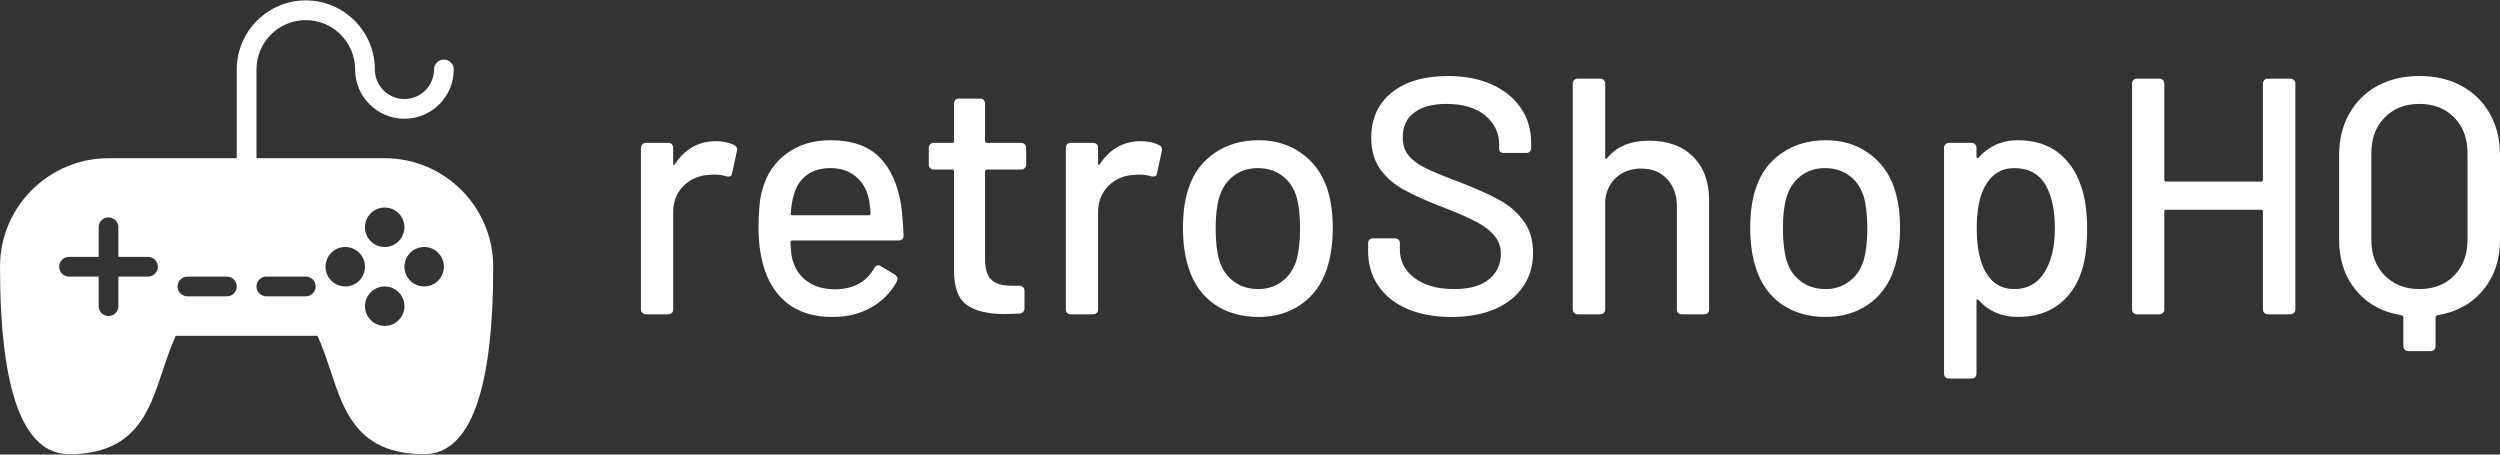 
<svg width="220px" height="40px" viewBox="0 0 220 40" version="1.1" xmlns="http://www.w3.org/2000/svg" xmlns:xlink="http://www.w3.org/1999/xlink">
    <rect x="0" y="0" width="220" height="40" fill="#333333" stroke="none"/>
    <g id="Page-1" stroke="none" stroke-width="1" fill="none" fill-rule="evenodd">
        <g id="default" transform="translate(0, 0.034)" fill="#FFFFFF" fill-rule="nonzero">
            <g id="27434d4a-910b-47a8-937b-fcdcb3d79968" transform="translate(56.403, 6.655)">
                <path d="M6.602,5.735 C7.195,5.735 7.731,5.848 8.211,6.073 L8.211,6.073 C8.422,6.186 8.5,6.369 8.443,6.623 L8.443,6.623 L8.02,8.549 C8.006,8.747 7.907,8.845 7.724,8.845 L7.724,8.845 C7.625,8.845 7.547,8.838 7.491,8.824 L7.491,8.824 C7.195,8.725 6.863,8.676 6.496,8.676 L6.496,8.676 C6.299,8.676 6.151,8.683 6.052,8.697 L6.052,8.697 C5.121,8.74 4.352,9.064 3.746,9.671 C3.139,10.277 2.836,11.06 2.836,12.02 L2.836,12.02 L2.836,20.526 C2.836,20.667 2.8,20.773 2.73,20.844 C2.645,20.928 2.532,20.971 2.391,20.971 L2.391,20.971 L0.444,20.971 C0.303,20.971 0.198,20.928 0.127,20.844 C0.042,20.773 0,20.667 0,20.526 L0,20.526 L0,6.327 C0,6.2 0.042,6.094 0.127,6.01 C0.198,5.925 0.303,5.883 0.444,5.883 L0.444,5.883 L2.391,5.883 C2.532,5.883 2.645,5.925 2.73,6.01 C2.8,6.094 2.836,6.2 2.836,6.327 L2.836,6.327 L2.836,7.703 C2.836,7.773 2.857,7.816 2.899,7.83 C2.927,7.844 2.956,7.823 2.984,7.766 L2.984,7.766 C3.872,6.412 5.079,5.735 6.602,5.735 L6.602,5.735 Z M17.098,18.77 C18.692,18.756 19.835,18.135 20.526,16.908 L20.526,16.908 C20.625,16.738 20.738,16.654 20.865,16.654 L20.865,16.654 C20.964,16.654 21.048,16.682 21.119,16.738 L21.119,16.738 L22.346,17.479 C22.501,17.578 22.579,17.705 22.579,17.86 L22.579,17.86 L22.515,18.093 C21.979,19.066 21.225,19.828 20.251,20.378 C19.278,20.928 18.135,21.203 16.823,21.203 L16.823,21.203 C15.426,21.203 14.241,20.893 13.268,20.272 C12.309,19.652 11.582,18.756 11.088,17.585 L11.088,17.585 C10.595,16.386 10.348,14.975 10.348,13.353 L10.348,13.353 C10.348,11.914 10.454,10.82 10.665,10.073 L10.665,10.073 C11.018,8.704 11.73,7.625 12.802,6.835 C13.861,6.045 15.151,5.65 16.675,5.65 L16.675,5.65 C18.551,5.65 19.983,6.144 20.971,7.131 C21.958,8.105 22.6,9.515 22.896,11.364 L22.896,11.364 C22.995,12.097 23.066,12.986 23.108,14.03 L23.108,14.03 C23.108,14.326 22.96,14.474 22.664,14.474 L22.664,14.474 L13.31,14.474 C13.212,14.474 13.162,14.524 13.162,14.622 L13.162,14.622 C13.19,15.384 13.254,15.92 13.353,16.231 L13.353,16.231 C13.578,17.021 14.016,17.641 14.665,18.093 C15.314,18.544 16.125,18.77 17.098,18.77 L17.098,18.77 Z M16.675,8.105 C15.814,8.105 15.109,8.316 14.559,8.74 C14.023,9.149 13.656,9.72 13.458,10.454 L13.458,10.454 C13.317,10.891 13.226,11.441 13.183,12.104 L13.183,12.104 C13.183,12.203 13.233,12.252 13.332,12.252 L13.332,12.252 L20.061,12.252 C20.16,12.252 20.209,12.203 20.209,12.104 L20.209,12.104 C20.167,11.455 20.103,10.976 20.018,10.665 L20.018,10.665 C19.821,9.889 19.433,9.269 18.855,8.803 C18.276,8.337 17.55,8.105 16.675,8.105 L16.675,8.105 Z M33.9,7.787 C33.9,7.928 33.858,8.034 33.773,8.105 C33.689,8.189 33.583,8.232 33.456,8.232 L33.456,8.232 L30.43,8.232 C30.331,8.232 30.282,8.281 30.282,8.38 L30.282,8.38 L30.282,16.104 C30.282,16.964 30.465,17.571 30.832,17.923 C31.199,18.276 31.784,18.453 32.588,18.453 L32.588,18.453 L33.308,18.453 C33.435,18.453 33.54,18.495 33.625,18.579 C33.71,18.65 33.752,18.756 33.752,18.897 L33.752,18.897 L33.752,20.442 C33.752,20.71 33.604,20.865 33.308,20.907 L33.308,20.907 L32.08,20.95 C30.557,20.95 29.421,20.681 28.673,20.145 C27.926,19.609 27.552,18.608 27.552,17.141 L27.552,17.141 L27.552,8.38 C27.552,8.281 27.502,8.232 27.404,8.232 L27.404,8.232 L25.774,8.232 C25.633,8.232 25.527,8.189 25.457,8.105 C25.372,8.034 25.33,7.928 25.33,7.787 L25.33,7.787 L25.33,6.327 C25.33,6.2 25.372,6.094 25.457,6.01 C25.527,5.925 25.633,5.883 25.774,5.883 L25.774,5.883 L27.404,5.883 C27.502,5.883 27.552,5.833 27.552,5.735 L27.552,5.735 L27.552,2.434 C27.552,2.292 27.594,2.18 27.679,2.095 C27.749,2.024 27.855,1.989 27.996,1.989 L27.996,1.989 L29.837,1.989 C29.978,1.989 30.084,2.024 30.155,2.095 C30.239,2.18 30.282,2.292 30.282,2.434 L30.282,2.434 L30.282,5.735 C30.282,5.833 30.331,5.883 30.43,5.883 L30.43,5.883 L33.456,5.883 C33.583,5.883 33.689,5.925 33.773,6.01 C33.858,6.094 33.9,6.2 33.9,6.327 L33.9,6.327 L33.9,7.787 Z M43.994,5.735 C44.586,5.735 45.123,5.848 45.602,6.073 L45.602,6.073 C45.814,6.186 45.891,6.369 45.835,6.623 L45.835,6.623 L45.412,8.549 C45.398,8.747 45.299,8.845 45.116,8.845 L45.116,8.845 C45.017,8.845 44.939,8.838 44.883,8.824 L44.883,8.824 C44.586,8.725 44.248,8.676 43.867,8.676 L43.867,8.676 C43.67,8.676 43.521,8.683 43.423,8.697 L43.423,8.697 C42.506,8.74 41.744,9.064 41.137,9.671 C40.531,10.277 40.227,11.06 40.227,12.02 L40.227,12.02 L40.227,20.526 C40.227,20.667 40.192,20.773 40.122,20.844 C40.037,20.928 39.924,20.971 39.783,20.971 L39.783,20.971 L37.836,20.971 C37.695,20.971 37.582,20.928 37.498,20.844 C37.427,20.773 37.392,20.667 37.392,20.526 L37.392,20.526 L37.392,6.327 C37.392,6.2 37.427,6.094 37.498,6.01 C37.582,5.925 37.695,5.883 37.836,5.883 L37.836,5.883 L39.783,5.883 C39.924,5.883 40.037,5.925 40.122,6.01 C40.192,6.094 40.227,6.2 40.227,6.327 L40.227,6.327 L40.227,7.703 C40.227,7.773 40.241,7.816 40.27,7.83 C40.298,7.844 40.333,7.823 40.375,7.766 L40.375,7.766 C41.264,6.412 42.47,5.735 43.994,5.735 L43.994,5.735 Z M54.342,21.203 C52.861,21.203 51.577,20.837 50.49,20.103 C49.418,19.355 48.664,18.318 48.226,16.992 L48.226,16.992 C47.874,15.934 47.697,14.735 47.697,13.395 L47.697,13.395 C47.697,11.984 47.866,10.799 48.205,9.84 L48.205,9.84 C48.642,8.528 49.404,7.505 50.49,6.772 C51.577,6.024 52.868,5.65 54.363,5.65 L54.363,5.65 C55.788,5.65 57.029,6.024 58.087,6.772 C59.145,7.505 59.9,8.514 60.352,9.798 L60.352,9.798 C60.704,10.813 60.881,11.998 60.881,13.353 L60.881,13.353 C60.881,14.735 60.704,15.948 60.352,16.992 L60.352,16.992 C59.914,18.318 59.159,19.355 58.087,20.103 C57.029,20.837 55.781,21.203 54.342,21.203 L54.342,21.203 Z M54.342,18.749 C55.132,18.749 55.823,18.523 56.416,18.072 C57.008,17.634 57.431,17.014 57.685,16.209 L57.685,16.209 C57.897,15.448 58.003,14.517 58.003,13.416 L58.003,13.416 C58.003,12.316 57.904,11.399 57.706,10.665 L57.706,10.665 C57.452,9.847 57.029,9.219 56.437,8.782 C55.844,8.33 55.125,8.105 54.278,8.105 L54.278,8.105 C53.46,8.105 52.755,8.33 52.162,8.782 C51.57,9.219 51.146,9.847 50.893,10.665 L50.893,10.665 C50.681,11.356 50.575,12.273 50.575,13.416 L50.575,13.416 C50.575,14.559 50.681,15.49 50.893,16.209 L50.893,16.209 C51.132,17.014 51.556,17.634 52.162,18.072 C52.755,18.523 53.481,18.749 54.342,18.749 L54.342,18.749 Z M71.334,21.203 C69.853,21.203 68.562,20.971 67.462,20.505 C66.347,20.025 65.494,19.348 64.901,18.474 C64.295,17.613 63.991,16.597 63.991,15.426 L63.991,15.426 L63.991,14.728 C63.991,14.587 64.034,14.474 64.118,14.39 C64.189,14.319 64.295,14.284 64.436,14.284 L64.436,14.284 L66.34,14.284 C66.467,14.284 66.573,14.319 66.658,14.39 C66.742,14.474 66.785,14.587 66.785,14.728 L66.785,14.728 L66.785,15.278 C66.785,16.294 67.215,17.126 68.075,17.775 C68.95,18.424 70.107,18.749 71.546,18.749 L71.546,18.749 C72.914,18.749 73.944,18.46 74.635,17.881 C75.327,17.317 75.672,16.569 75.672,15.638 L75.672,15.638 C75.672,15.031 75.489,14.509 75.122,14.072 C74.769,13.635 74.254,13.233 73.577,12.866 C72.9,12.499 71.906,12.062 70.594,11.554 L70.594,11.554 C69.155,11.004 68.019,10.496 67.187,10.03 C66.34,9.579 65.642,8.986 65.092,8.253 C64.541,7.505 64.266,6.567 64.266,5.438 L64.266,5.438 C64.266,3.746 64.873,2.412 66.086,1.439 C67.299,0.48 68.943,0 71.017,0 L71.017,0 C72.47,0 73.754,0.247 74.868,0.741 C75.968,1.234 76.822,1.926 77.429,2.814 C78.035,3.703 78.339,4.726 78.339,5.883 L78.339,5.883 L78.339,6.327 C78.339,6.468 78.296,6.581 78.212,6.666 C78.127,6.736 78.021,6.772 77.894,6.772 L77.894,6.772 L75.968,6.772 C75.827,6.772 75.715,6.743 75.63,6.687 C75.559,6.616 75.524,6.518 75.524,6.391 L75.524,6.391 L75.524,6.031 C75.524,5.015 75.115,4.162 74.297,3.47 C73.464,2.793 72.329,2.455 70.89,2.455 L70.89,2.455 C69.662,2.455 68.717,2.709 68.054,3.216 C67.377,3.71 67.038,4.437 67.038,5.396 L67.038,5.396 C67.038,6.045 67.208,6.574 67.546,6.983 C67.885,7.406 68.386,7.78 69.049,8.105 C69.712,8.429 70.72,8.845 72.075,9.353 L72.075,9.353 C73.486,9.903 74.621,10.411 75.482,10.877 C76.356,11.342 77.076,11.956 77.64,12.718 C78.219,13.48 78.508,14.425 78.508,15.553 L78.508,15.553 C78.508,16.682 78.219,17.67 77.64,18.516 C77.076,19.362 76.251,20.025 75.164,20.505 C74.078,20.971 72.801,21.203 71.334,21.203 L71.334,21.203 Z M88.729,5.692 C90.351,5.692 91.635,6.158 92.58,7.089 C93.525,8.034 93.998,9.304 93.998,10.898 L93.998,10.898 L93.998,20.526 C93.998,20.667 93.962,20.773 93.892,20.844 C93.807,20.928 93.694,20.971 93.553,20.971 L93.553,20.971 L91.607,20.971 C91.465,20.971 91.353,20.928 91.268,20.844 C91.197,20.773 91.162,20.667 91.162,20.526 L91.162,20.526 L91.162,11.469 C91.162,10.482 90.873,9.678 90.295,9.057 C89.73,8.45 88.968,8.147 88.009,8.147 L88.009,8.147 C87.163,8.147 86.45,8.394 85.872,8.888 C85.293,9.396 84.955,10.073 84.856,10.919 L84.856,10.919 L84.856,20.526 C84.856,20.667 84.814,20.773 84.729,20.844 C84.645,20.928 84.539,20.971 84.412,20.971 L84.412,20.971 L82.444,20.971 C82.303,20.971 82.197,20.928 82.126,20.844 C82.042,20.773 81.999,20.667 81.999,20.526 L81.999,20.526 L81.999,0.677 C81.999,0.536 82.042,0.43 82.126,0.36 C82.197,0.275 82.303,0.233 82.444,0.233 L82.444,0.233 L84.412,0.233 C84.539,0.233 84.645,0.275 84.729,0.36 C84.814,0.43 84.856,0.536 84.856,0.677 L84.856,0.677 L84.856,7.174 C84.856,7.23 84.87,7.265 84.898,7.279 C84.941,7.308 84.976,7.301 85.004,7.258 L85.004,7.258 C85.822,6.214 87.064,5.692 88.729,5.692 L88.729,5.692 Z M104.261,21.203 C102.78,21.203 101.496,20.837 100.41,20.103 C99.337,19.355 98.583,18.318 98.145,16.992 L98.145,16.992 C97.793,15.934 97.616,14.735 97.616,13.395 L97.616,13.395 C97.616,11.984 97.786,10.799 98.124,9.84 L98.124,9.84 C98.561,8.528 99.323,7.505 100.41,6.772 C101.496,6.024 102.787,5.65 104.282,5.65 L104.282,5.65 C105.707,5.65 106.948,6.024 108.006,6.772 C109.064,7.505 109.819,8.514 110.271,9.798 L110.271,9.798 C110.623,10.813 110.8,11.998 110.8,13.353 L110.8,13.353 C110.8,14.735 110.623,15.948 110.271,16.992 L110.271,16.992 C109.833,18.318 109.079,19.355 108.006,20.103 C106.948,20.837 105.7,21.203 104.261,21.203 L104.261,21.203 Z M104.261,18.749 C105.051,18.749 105.742,18.523 106.335,18.072 C106.927,17.634 107.35,17.014 107.604,16.209 L107.604,16.209 C107.816,15.448 107.922,14.517 107.922,13.416 L107.922,13.416 C107.922,12.316 107.823,11.399 107.626,10.665 L107.626,10.665 C107.372,9.847 106.948,9.219 106.356,8.782 C105.763,8.33 105.044,8.105 104.197,8.105 L104.197,8.105 C103.379,8.105 102.674,8.33 102.081,8.782 C101.489,9.219 101.066,9.847 100.812,10.665 L100.812,10.665 C100.6,11.356 100.494,12.273 100.494,13.416 L100.494,13.416 C100.494,14.559 100.6,15.49 100.812,16.209 L100.812,16.209 C101.051,17.014 101.475,17.634 102.081,18.072 C102.674,18.523 103.4,18.749 104.261,18.749 L104.261,18.749 Z M126.734,9.692 C127.087,10.679 127.263,11.942 127.263,13.48 L127.263,13.48 C127.263,14.919 127.115,16.111 126.819,17.056 L126.819,17.056 C126.41,18.368 125.725,19.384 124.766,20.103 C123.807,20.837 122.601,21.203 121.147,21.203 L121.147,21.203 C120.456,21.203 119.814,21.076 119.222,20.823 C118.643,20.569 118.136,20.195 117.698,19.701 L117.698,19.701 C117.656,19.659 117.621,19.645 117.592,19.659 C117.55,19.659 117.529,19.694 117.529,19.764 L117.529,19.764 L117.529,26.176 C117.529,26.317 117.487,26.43 117.402,26.515 C117.331,26.585 117.226,26.621 117.085,26.621 L117.085,26.621 L115.117,26.621 C114.99,26.621 114.884,26.585 114.799,26.515 C114.714,26.43 114.672,26.317 114.672,26.176 L114.672,26.176 L114.672,6.327 C114.672,6.2 114.714,6.094 114.799,6.01 C114.884,5.925 114.99,5.883 115.117,5.883 L115.117,5.883 L117.085,5.883 C117.226,5.883 117.331,5.925 117.402,6.01 C117.487,6.094 117.529,6.2 117.529,6.327 L117.529,6.327 L117.529,7.11 C117.529,7.167 117.55,7.202 117.592,7.216 C117.621,7.244 117.656,7.237 117.698,7.195 L117.698,7.195 C118.136,6.701 118.643,6.32 119.222,6.052 C119.814,5.784 120.456,5.65 121.147,5.65 L121.147,5.65 C122.558,5.65 123.736,6.003 124.681,6.708 C125.612,7.413 126.297,8.408 126.734,9.692 L126.734,9.692 Z M123.475,17.331 C124.11,16.343 124.427,15.039 124.427,13.416 L124.427,13.416 C124.427,11.893 124.181,10.665 123.687,9.734 L123.687,9.734 C123.108,8.648 122.163,8.105 120.851,8.105 L120.851,8.105 C119.723,8.105 118.862,8.641 118.27,9.713 L118.27,9.713 C117.79,10.559 117.55,11.801 117.55,13.437 L117.55,13.437 C117.55,15.06 117.811,16.329 118.333,17.246 L118.333,17.246 C118.897,18.248 119.737,18.749 120.851,18.749 L120.851,18.749 C121.994,18.749 122.869,18.276 123.475,17.331 L123.475,17.331 Z M142.732,0.677 C142.732,0.536 142.774,0.43 142.859,0.36 C142.929,0.275 143.035,0.233 143.176,0.233 L143.176,0.233 L145.144,0.233 C145.271,0.233 145.377,0.275 145.462,0.36 C145.546,0.43 145.589,0.536 145.589,0.677 L145.589,0.677 L145.589,20.526 C145.589,20.667 145.546,20.773 145.462,20.844 C145.377,20.928 145.271,20.971 145.144,20.971 L145.144,20.971 L143.176,20.971 C143.035,20.971 142.929,20.928 142.859,20.844 C142.774,20.773 142.732,20.667 142.732,20.526 L142.732,20.526 L142.732,11.914 C142.732,11.815 142.682,11.766 142.584,11.766 L142.584,11.766 L134.204,11.766 C134.105,11.766 134.056,11.815 134.056,11.914 L134.056,11.914 L134.056,20.526 C134.056,20.667 134.013,20.773 133.929,20.844 C133.858,20.928 133.752,20.971 133.611,20.971 L133.611,20.971 L131.665,20.971 C131.523,20.971 131.411,20.928 131.326,20.844 C131.255,20.773 131.22,20.667 131.22,20.526 L131.22,20.526 L131.22,0.677 C131.22,0.536 131.255,0.43 131.326,0.36 C131.411,0.275 131.523,0.233 131.665,0.233 L131.665,0.233 L133.611,0.233 C133.752,0.233 133.858,0.275 133.929,0.36 C134.013,0.43 134.056,0.536 134.056,0.677 L134.056,0.677 L134.056,9.142 C134.056,9.24 134.105,9.29 134.204,9.29 L134.204,9.29 L142.584,9.29 C142.682,9.29 142.732,9.24 142.732,9.142 L142.732,9.142 L142.732,0.677 Z M156.508,0 C157.918,0 159.153,0.289 160.211,0.868 C161.283,1.446 162.115,2.264 162.708,3.322 C163.3,4.366 163.597,5.579 163.597,6.962 L163.597,6.962 L163.597,14.432 C163.597,16.181 163.096,17.655 162.094,18.855 C161.093,20.054 159.752,20.787 158.074,21.055 L158.074,21.055 C157.975,21.098 157.926,21.161 157.926,21.246 L157.926,21.246 L157.926,23.764 C157.926,23.891 157.89,23.997 157.82,24.081 C157.735,24.166 157.622,24.208 157.481,24.208 L157.481,24.208 L155.534,24.208 C155.393,24.208 155.287,24.166 155.217,24.081 C155.132,23.997 155.09,23.891 155.09,23.764 L155.09,23.764 L155.09,21.246 C155.09,21.161 155.041,21.098 154.942,21.055 L154.942,21.055 C153.263,20.787 151.923,20.054 150.921,18.855 C149.934,17.655 149.44,16.181 149.44,14.432 L149.44,14.432 L149.44,6.962 C149.44,5.579 149.736,4.366 150.329,3.322 C150.921,2.264 151.746,1.446 152.805,0.868 C153.877,0.289 155.111,0 156.508,0 L156.508,0 Z M160.74,14.39 L160.74,6.814 C160.74,5.502 160.352,4.451 159.576,3.661 C158.8,2.857 157.777,2.455 156.508,2.455 L156.508,2.455 C155.252,2.455 154.229,2.857 153.439,3.661 C152.663,4.451 152.275,5.502 152.275,6.814 L152.275,6.814 L152.275,14.39 C152.275,15.702 152.663,16.753 153.439,17.543 C154.229,18.347 155.252,18.749 156.508,18.749 L156.508,18.749 C157.777,18.749 158.8,18.347 159.576,17.543 C160.352,16.753 160.74,15.702 160.74,14.39 L160.74,14.39 Z" id="Shape"></path>
            </g>
            <g id="7d22dd9b-525f-45d4-b57a-6a6b70b44c1f">
                <path d="M33.855,13.889 L22.57,13.889 L22.57,6.076 C22.57,3.683 24.517,1.736 26.91,1.736 C29.303,1.736 31.25,3.683 31.25,6.076 C31.25,8.47 33.197,10.417 35.591,10.417 C37.984,10.417 39.931,8.47 39.931,6.076 C39.931,5.597 39.542,5.208 39.063,5.208 C38.584,5.208 38.195,5.597 38.195,6.076 C38.195,7.512 37.027,8.681 35.591,8.681 C34.155,8.681 32.987,7.512 32.987,6.076 C32.987,2.726 30.26,0 26.91,0 C23.56,0 20.834,2.726 20.834,6.076 L20.834,13.889 L9.549,13.889 C4.284,13.889 0,18.173 0,23.438 C0,34.382 2.044,39.931 6.076,39.931 C11.886,39.931 13.109,36.239 14.292,32.669 C14.636,31.628 14.992,30.555 15.464,29.514 L27.94,29.514 C28.412,30.555 28.767,31.628 29.112,32.669 C30.294,36.239 31.518,39.931 37.327,39.931 C41.359,39.931 43.403,34.382 43.403,23.438 C43.403,18.173 39.119,13.889 33.855,13.889 Z M13.021,24.306 L10.417,24.306 L10.417,26.91 C10.417,27.389 10.028,27.778 9.549,27.778 C9.069,27.778 8.681,27.389 8.681,26.91 L8.681,24.306 L6.076,24.306 C5.597,24.306 5.208,23.917 5.208,23.438 C5.208,22.958 5.597,22.57 6.076,22.57 L8.681,22.57 L8.681,19.966 C8.681,19.486 9.069,19.097 9.549,19.097 C10.028,19.097 10.417,19.486 10.417,19.966 L10.417,22.57 L13.021,22.57 C13.5,22.57 13.889,22.958 13.889,23.438 C13.889,23.917 13.5,24.306 13.021,24.306 Z M19.966,26.042 L16.493,26.042 C16.014,26.042 15.625,25.653 15.625,25.174 C15.625,24.695 16.014,24.306 16.493,24.306 L19.966,24.306 C20.445,24.306 20.834,24.695 20.834,25.174 C20.834,25.653 20.445,26.042 19.966,26.042 Z M26.91,26.042 L23.438,26.042 C22.958,26.042 22.57,25.653 22.57,25.174 C22.57,24.695 22.958,24.306 23.438,24.306 L26.91,24.306 C27.389,24.306 27.778,24.695 27.778,25.174 C27.778,25.653 27.389,26.042 26.91,26.042 Z M33.855,18.229 C34.475,18.23 35.048,18.561 35.358,19.098 C35.668,19.635 35.668,20.297 35.358,20.835 C35.048,21.372 34.474,21.703 33.854,21.703 C32.895,21.702 32.117,20.925 32.118,19.966 C32.118,19.006 32.896,18.229 33.855,18.229 Z M30.382,25.174 C29.423,25.174 28.646,24.396 28.646,23.437 C28.646,22.478 29.424,21.701 30.383,21.701 C31.342,21.701 32.12,22.479 32.119,23.438 C32.119,24.397 31.341,25.174 30.382,25.174 Z M33.855,28.646 C33.234,28.646 32.661,28.315 32.351,27.778 C32.041,27.24 32.041,26.578 32.351,26.041 C32.662,25.504 33.235,25.173 33.855,25.173 C34.815,25.173 35.592,25.951 35.592,26.91 C35.591,27.869 34.814,28.646 33.855,28.646 Z M37.327,25.174 C36.368,25.174 35.59,24.396 35.591,23.437 C35.591,22.478 36.369,21.701 37.328,21.701 C38.287,21.701 39.064,22.479 39.064,23.438 C39.064,24.397 38.286,25.174 37.327,25.174 Z" id="Shape"></path>
            </g>
        </g>
    </g>
</svg>